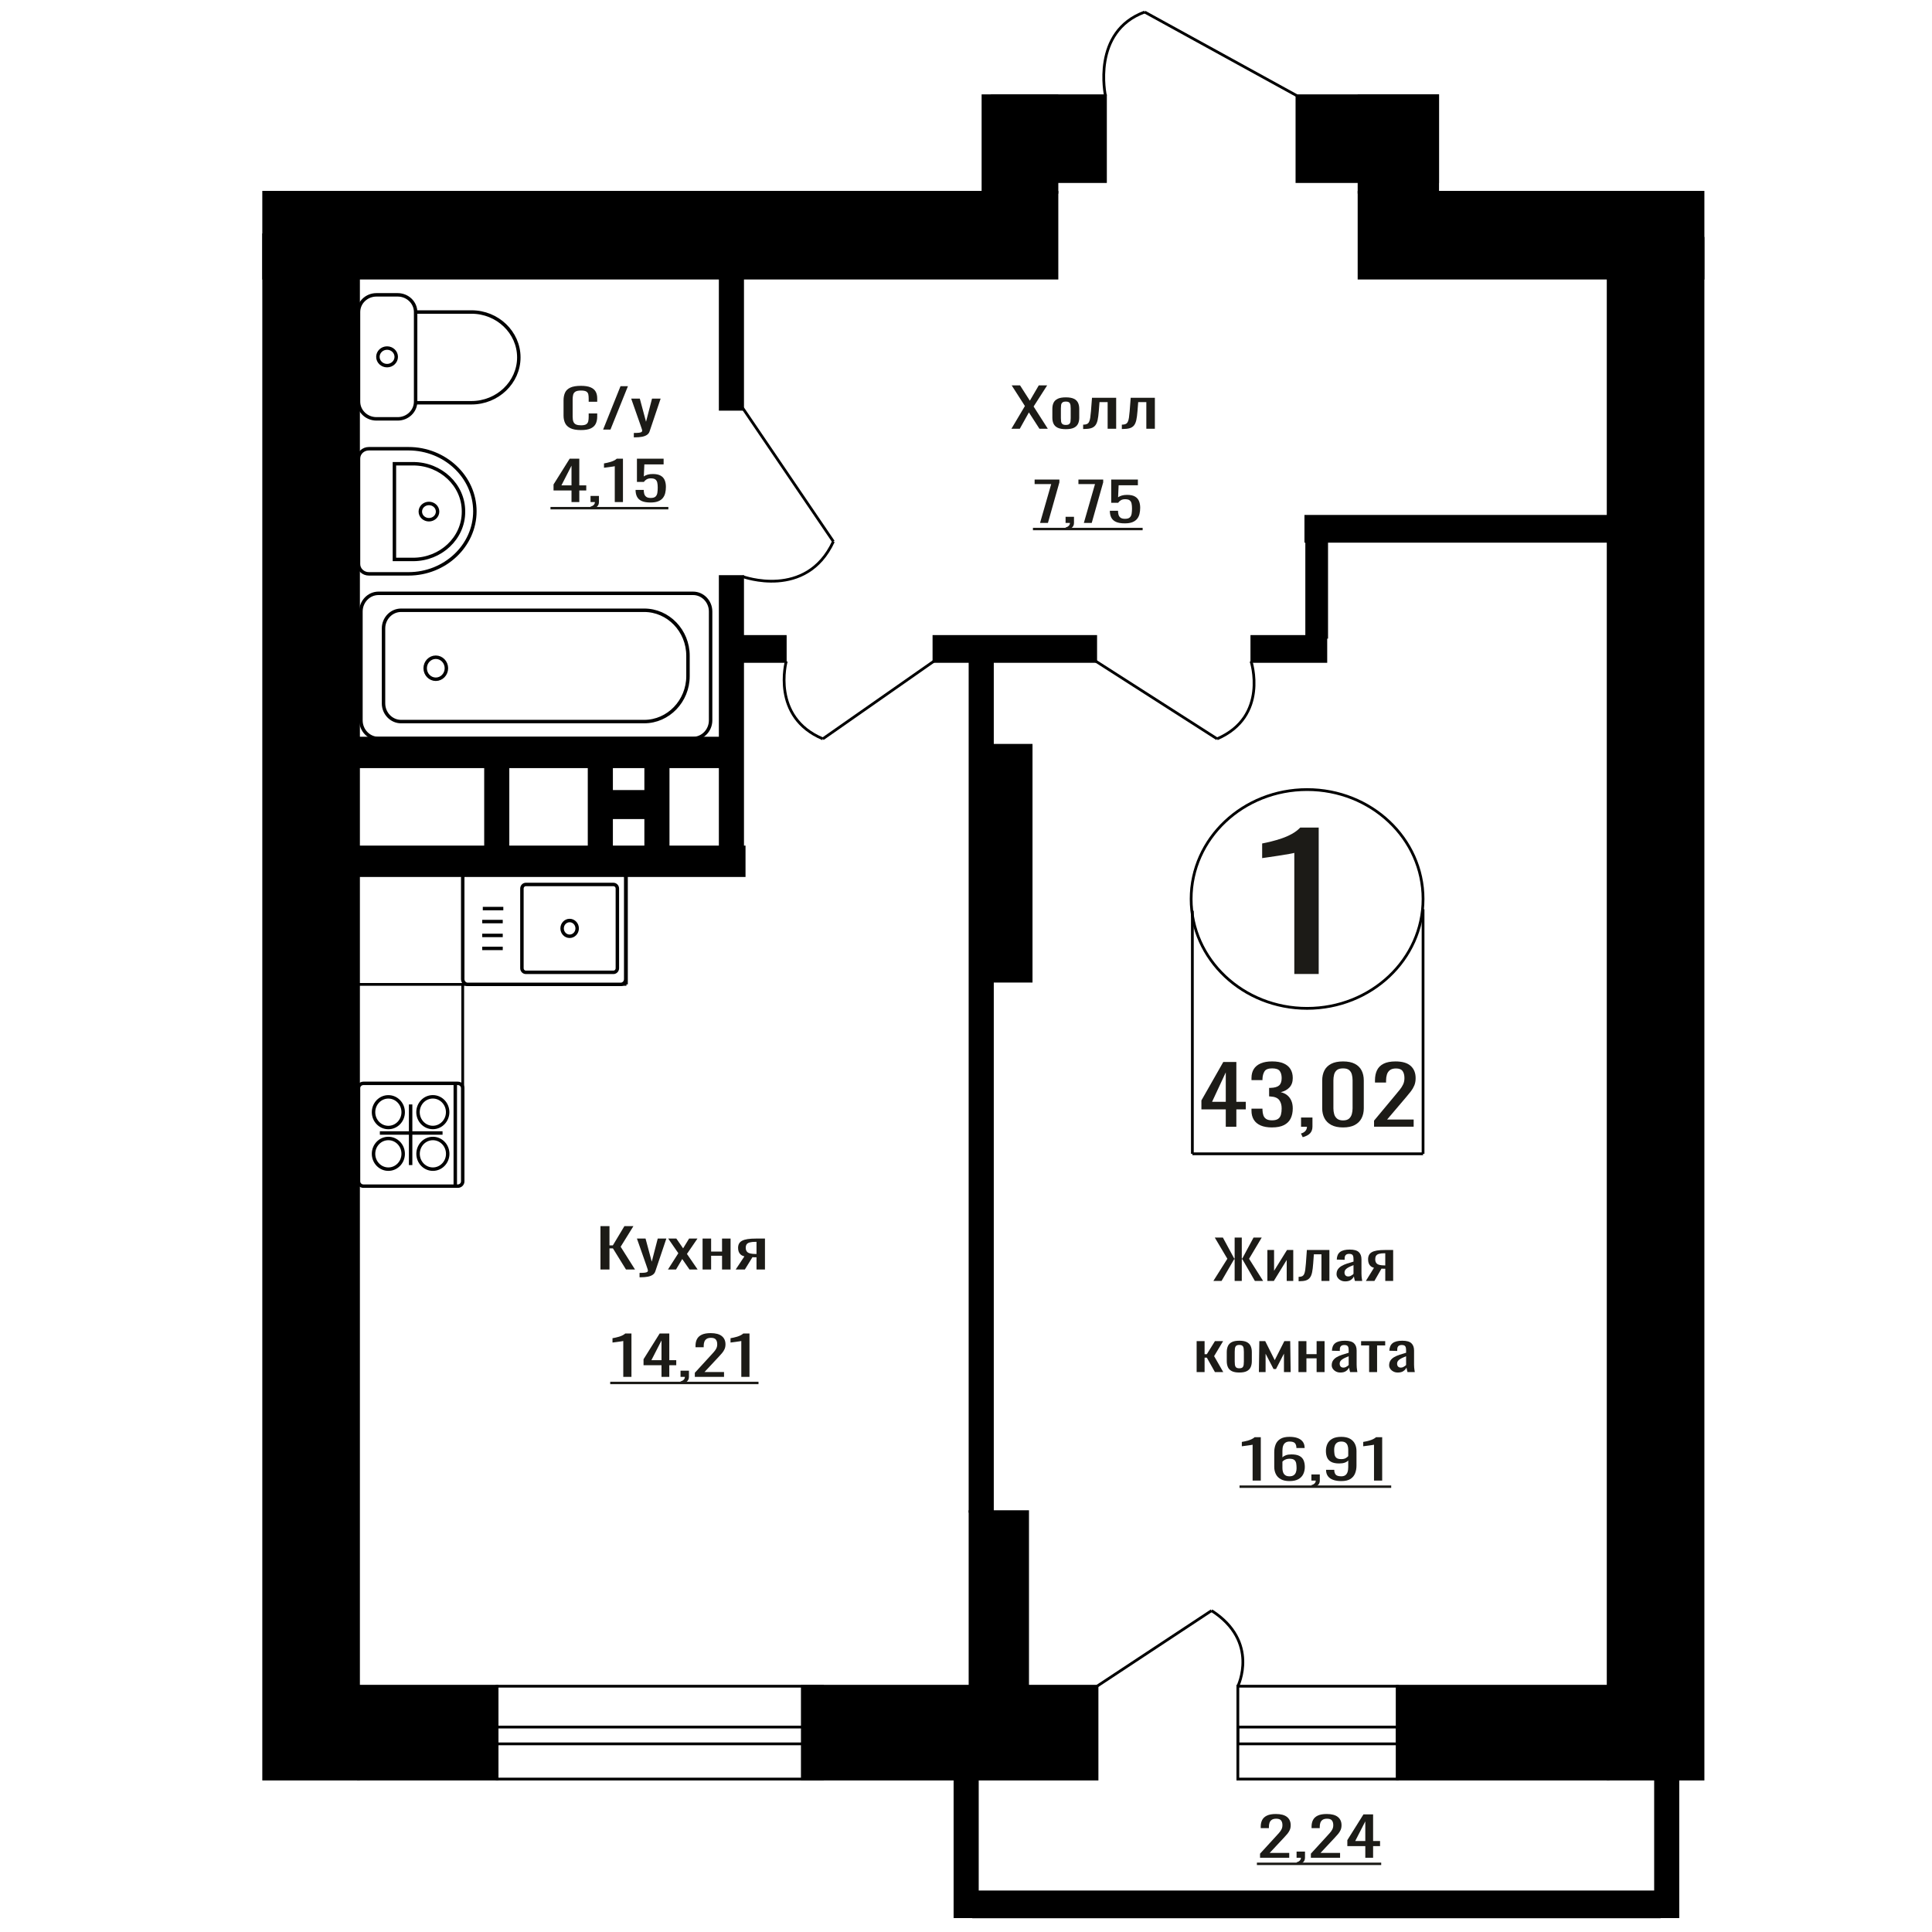 <?xml version="1.0" encoding="UTF-8"?>
<!DOCTYPE svg PUBLIC "-//W3C//DTD SVG 1.1//EN" "http://www.w3.org/Graphics/SVG/1.1/DTD/svg11.dtd">
<!-- Creator: CorelDRAW 2019 -->
<svg xmlns="http://www.w3.org/2000/svg" xml:space="preserve" width="140mm" height="140mm" version="1.1" style="shape-rendering:geometricPrecision; text-rendering:geometricPrecision; image-rendering:optimizeQuality; fill-rule:evenodd; clip-rule:evenodd"
viewBox="0 0 14000 14000"
 xmlns:xlink="http://www.w3.org/1999/xlink">
 <defs>
  <style type="text/css">
   <![CDATA[
    .str1 {stroke:black;stroke-width:25;stroke-miterlimit:22.926}
    .str0 {stroke:black;stroke-width:20;stroke-miterlimit:22.926}
    .fil1 {fill:none}
    .fil3 {fill:black}
    .fil2 {fill:#1C1B17}
    .fil0 {fill:#1C1B17;fill-rule:nonzero}
   ]]>
  </style>
 </defs>
 <g id="Слой_x0020_1">
  <path class="fil0" d="M9379.03 7057.81l0 -877.59c-1.1,0.88 -13.5,3.5 -37.17,7.86 -23.68,4.37 -50.4,8.74 -80.14,13.1 -29.74,4.37 -56.18,8.3 -79.31,11.79 -23.14,3.49 -35.25,5.24 -36.36,5.24l0 -106.1c18.74,-3.49 40.5,-8.29 65.27,-14.41 24.79,-6.11 50.12,-13.53 76.02,-22.26 25.88,-8.73 50.66,-19.65 74.35,-32.75 23.67,-13.1 43.78,-28.38 60.31,-45.84l133.82 0 0 1060.96 -176.79 0z"/>
  <polygon class="fil0" points="7329.19,3106.8 7426.89,2942.26 7330.93,2792.47 7391.63,2792.47 7462.74,2903.46 7527.48,2792.47 7588.18,2792.47 7489.91,2945.76 7592.8,3106.8 7532.1,3106.8 7455.79,2988.44 7389.89,3106.8 "/>
  <path id="1" class="fil0" d="M7723.45 3109.9c-24.67,0 -44.14,-3.36 -58.4,-10.09 -14.26,-6.72 -24.37,-16.29 -30.35,-28.71 -5.97,-12.42 -8.96,-27.04 -8.96,-43.85l0 -65.2c0,-16.81 2.99,-31.43 8.96,-43.85 5.98,-12.42 16.09,-21.99 30.35,-28.71 14.26,-6.73 33.73,-10.09 58.4,-10.09 24.65,0 44.02,3.36 58.09,10.09 14.07,6.72 24.09,16.29 30.06,28.71 5.98,12.42 8.96,27.04 8.96,43.85l0 65.2c0,16.81 -2.98,31.43 -8.96,43.85 -5.97,12.42 -15.99,21.99 -30.06,28.71 -14.07,6.73 -33.44,10.09 -58.09,10.09zm0 -30.65c11.94,0 20.31,-2.33 25.14,-6.99 4.81,-4.65 7.7,-10.8 8.67,-18.43 0.97,-7.63 1.45,-15.59 1.45,-23.87l0 -70.23c0,-8.54 -0.48,-16.56 -1.45,-24.06 -0.97,-7.51 -3.86,-13.65 -8.67,-18.44 -4.83,-4.78 -13.2,-7.18 -25.14,-7.18 -11.95,0 -20.43,2.4 -25.45,7.18 -5,4.79 -8,10.93 -8.95,18.44 -0.97,7.5 -1.45,15.52 -1.45,24.06l0 70.23c0,8.28 0.48,16.24 1.45,23.87 0.95,7.63 3.95,13.78 8.95,18.43 5.02,4.66 13.5,6.99 25.45,6.99z"/>
  <path id="2" class="fil0" d="M7848.89 3108.74l0 -31.43c11.56,0 20.71,-1.55 27.46,-4.66 6.74,-3.1 11.94,-8.34 15.61,-15.72 3.66,-7.37 6.45,-17.33 8.37,-29.88 1.94,-12.54 3.67,-28.26 5.21,-47.15l7.51 -97.4 175.16 0 0 224.3 -61.85 0 0 -192.87 -58.96 0 -5.2 65.97c-1.94,25.62 -4.73,46.83 -8.39,63.65 -3.66,16.81 -9.34,29.94 -17.06,39.38 -7.7,9.45 -18.01,16.11 -30.92,19.99 -12.92,3.88 -29.57,5.82 -50.01,5.82l-6.93 0z"/>
  <path id="3" class="fil0" d="M8129.27 3108.74l0 -31.43c11.56,0 20.7,-1.55 27.45,-4.66 6.75,-3.1 11.95,-8.34 15.61,-15.72 3.67,-7.37 6.45,-17.33 8.37,-29.88 1.94,-12.54 3.67,-28.26 5.22,-47.15l7.51 -97.4 175.15 0 0 224.3 -61.85 0 0 -192.87 -58.96 0 -5.2 65.97c-1.94,25.62 -4.72,46.83 -8.39,63.65 -3.66,16.81 -9.34,29.94 -17.05,39.38 -7.7,9.45 -18.01,16.11 -30.93,19.99 -12.91,3.88 -29.57,5.82 -50.01,5.82l-6.92 0z"/>
  <ellipse class="fil1 str0" cx="9471.72" cy="6514.3" rx="840.29" ry="792.7"/>
  <line class="fil1 str0" x1="8640.33" y1="6599.69" x2="8640.33" y2= "8360.9" />
  <line class="fil1 str0" x1="10312.02" y1="6588.78" x2="10312.02" y2= "8360.89" />
  <line class="fil1 str0" x1="8640.33" y1="8360.89" x2="10312.02" y2= "8360.89" />
  <path class="fil0" d="M8882.42 8164.62l0 -125.66 -176.58 0 0 -64.86 158.54 -278.54 94.68 0 0 288.38 68.36 0 0 55.02 -68.36 0 0 125.66 -76.64 0zm-99.18 -180.68l99.18 0 0 -213.1 -99.18 213.1z"/>
  <path id="1" class="fil0" d="M9217.52 8169.83c-33.06,0 -60.61,-4.82 -82.65,-14.48 -22.03,-9.65 -38.56,-23.55 -49.59,-41.69 -11.02,-18.14 -16.53,-39.57 -16.53,-64.28l0 -15.63 79.65 0c0,1.54 0,3.18 0,4.92 0,1.74 0,3.57 0,5.5 0.5,13.9 2.62,26.44 6.39,37.64 3.75,11.2 10.52,20.08 20.28,26.64 9.77,6.56 23.92,9.84 42.45,9.84 19.54,0 34.32,-3.57 44.33,-10.71 10.02,-7.14 16.78,-17.28 20.3,-30.4 3.5,-13.13 5.25,-28.18 5.25,-45.17 0,-24.71 -5.89,-44.88 -17.66,-60.52 -11.76,-15.63 -32.43,-24.22 -61.98,-25.77 -1.5,-0.38 -3.38,-0.58 -5.64,-0.58 -2.26,0 -4.13,0 -5.63,0l0 -61.96c1.5,0 3.25,0 5.25,0 2.01,0 3.76,0 5.27,0 28.54,-0.77 49.08,-6.56 61.6,-17.37 12.53,-10.81 18.79,-28.76 18.79,-53.86 0,-21.23 -4.63,-38.22 -13.89,-50.96 -9.28,-12.74 -27.68,-19.11 -55.24,-19.11 -27.54,0 -45.83,7.05 -54.84,21.14 -9.02,14.09 -14.03,32.14 -15.03,54.15 0,1.54 0,3.18 0,4.92 0,1.74 0,3.38 0,4.92l-79.65 0 0 -15.63c0,-25.1 5.51,-46.53 16.53,-64.28 11.03,-17.76 27.67,-31.47 49.97,-41.12 22.29,-9.65 49.96,-14.48 83.02,-14.48 33.57,0 61.36,4.83 83.4,14.48 22.05,9.65 38.58,23.45 49.59,41.41 11.02,17.95 16.53,39.47 16.53,64.56 0,28.19 -7.88,50.77 -23.66,67.76 -15.78,16.98 -36.94,28.57 -63.49,34.74 18.53,4.25 34.19,11.58 46.96,22.01 12.77,10.42 22.67,23.64 29.67,39.67 7.02,16.02 10.52,34.65 10.52,55.88 0,27.79 -5,52.02 -15.02,72.67 -10.02,20.66 -26.05,36.68 -48.09,48.07 -22.04,11.39 -51.09,17.08 -87.16,17.08z"/>
  <path id="2" class="fil0" d="M9439.94 8240.48l-12.79 -26.64c13.54,-3.47 24.18,-9.55 31.94,-18.24 7.77,-8.69 11.65,-19.01 11.65,-30.98l-42.83 0 0 -66.6 82.65 0 0 65.44c0,20.46 -5.76,36.77 -17.29,48.93 -11.52,12.17 -29.29,21.53 -53.33,28.09z"/>
  <path id="3" class="fil0" d="M9732.21 8169.83c-34.55,0 -62.98,-5.98 -85.27,-17.95 -22.29,-11.97 -38.82,-28.38 -49.59,-49.22 -10.77,-20.85 -16.16,-44.59 -16.16,-71.23l0 -202.1c0,-27.41 5.26,-51.45 15.78,-72.1 10.52,-20.65 26.92,-36.77 49.21,-48.35 22.29,-11.59 50.97,-17.38 86.03,-17.38 35.07,0 63.61,5.79 85.66,17.38 22.04,11.58 38.31,27.7 48.84,48.35 10.52,20.65 15.77,44.69 15.77,72.1l0 202.1c0,27.02 -5.38,50.96 -16.15,71.81 -10.77,20.84 -27.17,37.15 -49.21,48.93 -22.05,11.77 -50.35,17.66 -84.91,17.66zm0 -50.96c19.03,0 33.43,-4.24 43.2,-12.74 9.77,-8.49 16.53,-19.4 20.3,-32.72 3.75,-13.32 5.63,-27.12 5.63,-41.4l0 -203.26c0,-15.06 -1.75,-29.25 -5.26,-42.57 -3.51,-13.31 -10.14,-24.03 -19.91,-32.13 -9.77,-8.11 -24.42,-12.17 -43.96,-12.17 -19.53,0 -34.31,4.06 -44.32,12.17 -10.02,8.1 -16.79,18.82 -20.3,32.13 -3.5,13.32 -5.25,27.51 -5.25,42.57l0 203.26c0,14.28 1.88,28.08 5.63,41.4 3.76,13.32 10.77,24.23 21.04,32.72 10.27,8.5 24.67,12.74 43.2,12.74z"/>
  <path id="4" class="fil0" d="M9956.87 8164.62l0 -44.01 154.79 -185.89c11.51,-13.9 22.16,-26.83 31.93,-38.8 9.76,-11.97 17.78,-24.61 24.04,-37.93 6.26,-13.32 9.4,-28.66 9.4,-46.04 0,-21.62 -4.52,-38.6 -13.54,-50.96 -9.01,-12.35 -24.79,-18.53 -47.33,-18.53 -19.03,0 -33.81,4.06 -44.33,12.16 -10.51,8.11 -17.78,18.73 -21.79,31.85 -4.01,13.13 -6.01,27.22 -6.01,42.28l0 15.63 -80.4 0 0 -16.21c0,-28.18 4.89,-52.41 14.66,-72.68 9.76,-20.27 25.55,-36 47.33,-47.19 21.79,-11.2 50.72,-16.8 86.78,-16.8 49.09,0 85.66,10.72 109.7,32.14 24.04,21.43 36.07,51.06 36.07,88.89 0,20.08 -3.14,37.64 -9.39,52.7 -6.27,15.06 -14.41,29.15 -24.42,42.27 -10.02,13.13 -21.05,26.64 -33.06,40.54l-139.75 164.46 192.35 0 0 52.12 -287.03 0z"/>
  <path class="fil0" d="M4516.49 9977.31l0 -260c-0.37,0.26 -4.52,1.03 -12.46,2.33 -7.95,1.29 -16.9,2.59 -26.87,3.88 -9.97,1.29 -18.84,2.46 -26.59,3.49 -7.75,1.04 -11.82,1.55 -12.19,1.55l0 -31.43c6.28,-1.03 13.58,-2.46 21.88,-4.27 8.31,-1.81 16.8,-4.01 25.48,-6.59 8.68,-2.59 16.99,-5.83 24.93,-9.71 7.95,-3.88 14.69,-8.4 20.22,-13.58l44.87 0 0 314.33 -59.27 0z"/>
  <path id="1" class="fil0" d="M4793.46 9977.31l0 -84.21 -130.18 0 0 -43.46 116.88 -186.66 69.8 0 0 193.26 50.4 0 0 36.86 -50.4 0 0 84.21 -56.5 0zm-73.13 -121.07l73.13 0 0 -142.81 -73.13 142.81z"/>
  <path id="2" class="fil0" d="M4940.25 10028.15l-9.43 -17.85c9.98,-2.33 17.82,-6.41 23.54,-12.23 5.73,-5.82 8.6,-12.74 8.6,-20.76l-31.58 0 0 -44.63 60.94 0 0 43.85c0,13.72 -4.25,24.65 -12.75,32.79 -8.49,8.15 -21.59,14.43 -39.32,18.83z"/>
  <path id="3" class="fil0" d="M5034.97 9977.31l0 -29.49 114.11 -124.57c8.5,-9.31 16.35,-17.98 23.54,-26 7.21,-8.02 13.12,-16.49 17.73,-25.42 4.63,-8.92 6.92,-19.21 6.92,-30.85 0,-14.49 -3.32,-25.87 -9.96,-34.15 -6.65,-8.28 -18.29,-12.42 -34.9,-12.42 -14.03,0 -24.92,2.72 -32.69,8.15 -7.75,5.44 -13.1,12.55 -16.06,21.35 -2.95,8.79 -4.42,18.24 -4.42,28.33l0 10.47 -59.29 0 0 -10.86c0,-18.89 3.62,-35.12 10.81,-48.7 7.19,-13.59 18.83,-24.13 34.9,-31.63 16.06,-7.5 37.39,-11.25 63.98,-11.25 36.19,0 63.15,7.17 80.88,21.53 17.71,14.36 26.58,34.22 26.58,59.57 0,13.45 -2.3,25.22 -6.92,35.31 -4.61,10.09 -10.62,19.54 -18,28.33 -7.38,8.8 -15.52,17.85 -24.37,27.17l-103.04 110.2 141.81 0 0 34.93 -211.61 0z"/>
  <path id="4" class="fil0" d="M5371.77 9977.31l0 -260c-0.37,0.26 -4.53,1.03 -12.47,2.33 -7.95,1.29 -16.9,2.59 -26.86,3.88 -9.98,1.29 -18.84,2.46 -26.59,3.49 -7.75,1.04 -11.82,1.55 -12.19,1.55l0 -31.43c6.28,-1.03 13.57,-2.46 21.88,-4.27 8.31,-1.81 16.8,-4.01 25.48,-6.59 8.68,-2.59 16.99,-5.83 24.92,-9.71 7.95,-3.88 14.69,-8.4 20.23,-13.58l44.86 0 0 314.33 -59.26 0z"/>
  <polygon id="5" class="fil2" points="4421.76,10012.59 5496.4,10012.59 5496.4,10030.23 4421.76,10030.23 "/>
  <polygon id="6" class="fil2" points="5496.4,10012.59 5496.4,10012.59 5496.4,10030.23 5496.4,10030.23 "/>
  <polygon class="fil0" points="8792.53,9282.21 8893.87,9121.55 8802.78,8967.88 8861.52,8967.88 8943.45,9119.61 8946.69,9119.61 8946.69,8967.88 8998.43,8967.88 8998.43,9119.61 9002.21,9119.61 9083.59,8967.88 9142.88,8967.88 9051.25,9121.55 9153.12,9282.21 9093.3,9282.21 9002.75,9125.05 8998.43,9125.05 8998.43,9282.21 8946.69,9282.21 8946.69,9125.05 8942.91,9125.05 8851.82,9282.21 "/>
  <polygon id="1" class="fil0" points="9183.86,9282.21 9183.86,9057.91 9232.36,9057.91 9232.36,9208.87 9326.14,9057.91 9371.43,9057.91 9371.43,9282.21 9323.99,9282.21 9323.99,9130.09 9230.75,9282.21 "/>
  <path id="2" class="fil0" d="M9410.23 9284.15l0 -31.43c10.78,0 19.31,-1.55 25.6,-4.66 6.29,-3.1 11.14,-8.34 14.56,-15.72 3.42,-7.37 6.01,-17.33 7.8,-29.88 1.81,-12.54 3.42,-28.26 4.87,-47.15l7 -97.4 163.31 0 0 224.3 -57.67 0 0 -192.87 -54.97 0 -4.85 65.97c-1.81,25.62 -4.4,46.83 -7.82,63.65 -3.42,16.81 -8.71,29.94 -15.9,39.38 -7.19,9.45 -16.8,16.11 -28.84,19.99 -12.04,3.88 -27.57,5.82 -46.63,5.82l-6.46 0z"/>
  <path id="3" class="fil0" d="M9747.64 9285.31c-12.2,0 -22.98,-2.52 -32.33,-7.56 -9.35,-5.05 -16.71,-11.52 -22.1,-19.41 -5.39,-7.89 -8.08,-16.23 -8.08,-25.03 0,-13.97 3.23,-25.74 9.69,-35.31 6.47,-9.57 15.36,-17.66 26.68,-24.25 11.32,-6.6 24.44,-12.36 39.35,-17.27 14.92,-4.92 30.64,-9.7 47.17,-14.36l0 -15.91c0,-9.05 -0.72,-16.56 -2.16,-22.51 -1.43,-5.95 -4.41,-10.41 -8.89,-13.39 -4.49,-2.97 -11.23,-4.46 -20.21,-4.46 -7.91,0 -14.28,1.3 -19.14,3.88 -4.85,2.59 -8.35,6.28 -10.5,11.06 -2.17,4.79 -3.24,10.41 -3.24,16.88l0 11.26 -57.14 -1.56c0.72,-24.83 8.62,-43.14 23.72,-54.91 15.09,-11.77 38.45,-17.65 70.08,-17.65 30.89,0 52.82,6.08 65.75,18.24 12.93,12.15 19.4,29.75 19.4,52.77l0 102.45c0,6.98 0.27,13.71 0.81,20.18 0.54,6.47 1.26,12.48 2.15,18.04 0.9,5.57 1.71,10.8 2.43,15.72l-52.82 0c-1.08,-4.14 -2.43,-9.38 -4.04,-15.72 -1.63,-6.33 -2.79,-12.09 -3.5,-17.27 -3.6,8.8 -10.52,17.01 -20.75,24.65 -10.25,7.63 -24.35,11.44 -42.33,11.44zm22.64 -35.7c5.76,0 11.14,-1.16 16.17,-3.49 5.04,-2.33 9.53,-4.98 13.49,-7.95 3.94,-2.98 6.64,-5.37 8.08,-7.18l0 -63.65c-8.98,3.63 -17.43,7.25 -25.33,10.87 -7.91,3.62 -14.82,7.44 -20.75,11.45 -5.93,4.01 -10.6,8.54 -14.02,13.58 -3.41,5.04 -5.12,10.8 -5.12,17.27 0,9.05 2.33,16.17 7.01,21.34 4.67,5.18 11.49,7.76 20.47,7.76z"/>
  <path id="4" class="fil0" d="M9897.49 9282.21l58.75 -95.07c-10.06,-2.85 -18.24,-7.12 -24.53,-12.81 -6.28,-5.69 -10.86,-12.68 -13.74,-20.96 -2.87,-8.27 -4.31,-17.59 -4.31,-27.94 0,-11.9 2.15,-22.12 6.47,-30.65 4.3,-8.54 11.14,-15.53 20.49,-20.96 9.33,-5.43 21.73,-9.44 37.18,-12.03 15.46,-2.59 34.5,-3.88 57.14,-3.88l60.37 0 0 224.3 -57.15 0 0 -88.48c-5.75,0 -10.59,-0.06 -14.54,-0.19 -3.96,-0.13 -8.26,-0.33 -12.94,-0.58l-51.2 89.25 -61.99 0zm134.21 -112.54c0.71,0 1.89,0 3.5,0 1.62,0 2.62,0 2.96,0l0 -88.09c-0.34,0 -1.34,0 -2.96,0 -1.61,0 -2.61,0 -2.95,0 -16.89,0 -30.28,1.49 -40.16,4.47 -9.89,2.97 -16.81,7.63 -20.76,13.97 -3.95,6.33 -5.92,14.81 -5.92,25.41 0,14.75 4.57,25.75 13.74,32.99 9.16,7.24 26.68,10.99 52.55,11.25z"/>
  <polygon id="5" class="fil0" points="8671.27,9942.69 8671.27,9718.39 8728.94,9718.39 8728.94,9813.08 8745.11,9813.08 8803.86,9718.39 8863.14,9718.39 8797.93,9827.05 8864.23,9942.69 8803.86,9942.69 8745.11,9837.91 8728.94,9837.91 8728.94,9942.69 "/>
  <path id="6" class="fil0" d="M8980.65 9945.79c-23,0 -41.16,-3.36 -54.45,-10.09 -13.29,-6.72 -22.72,-16.29 -28.29,-28.71 -5.57,-12.42 -8.36,-27.04 -8.36,-43.85l0 -65.2c0,-16.81 2.79,-31.43 8.36,-43.85 5.57,-12.42 15,-21.99 28.29,-28.71 13.29,-6.73 31.45,-10.09 54.45,-10.09 22.99,0 41.04,3.36 54.17,10.09 13.11,6.72 22.46,16.29 28.03,28.71 5.57,12.42 8.35,27.04 8.35,43.85l0 65.2c0,16.81 -2.78,31.43 -8.35,43.85 -5.57,12.42 -14.92,21.99 -28.03,28.71 -13.13,6.73 -31.18,10.09 -54.17,10.09zm0 -30.65c11.14,0 18.95,-2.33 23.45,-6.99 4.48,-4.65 7.18,-10.8 8.08,-18.43 0.9,-7.63 1.35,-15.59 1.35,-23.87l0 -70.23c0,-8.54 -0.45,-16.56 -1.35,-24.06 -0.9,-7.51 -3.6,-13.65 -8.08,-18.44 -4.5,-4.78 -12.31,-7.18 -23.45,-7.18 -11.14,0 -19.04,2.4 -23.72,7.18 -4.67,4.79 -7.46,10.93 -8.35,18.44 -0.9,7.5 -1.35,15.52 -1.35,24.06l0 70.23c0,8.28 0.45,16.24 1.35,23.87 0.89,7.63 3.68,13.78 8.35,18.43 4.68,4.66 12.58,6.99 23.72,6.99z"/>
  <polygon id="7" class="fil0" points="9122.41,9942.69 9125.65,9718.39 9168.23,9718.39 9237.22,9856.15 9306.75,9718.39 9349.33,9718.39 9352.56,9942.69 9304.06,9942.69 9304.06,9808.81 9246.38,9920.57 9228.6,9920.57 9170.93,9809.59 9170.93,9942.69 "/>
  <polygon id="8" class="fil0" points="9409.16,9942.69 9409.16,9718.39 9466.83,9718.39 9466.83,9812.69 9540.67,9812.69 9540.67,9718.39 9598.34,9718.39 9598.34,9942.69 9540.67,9942.69 9540.67,9842.96 9466.83,9842.96 9466.83,9942.69 "/>
  <path id="9" class="fil0" d="M9712.61 9945.79c-12.2,0 -22.98,-2.52 -32.33,-7.56 -9.35,-5.05 -16.71,-11.52 -22.1,-19.41 -5.39,-7.89 -8.08,-16.23 -8.08,-25.03 0,-13.97 3.23,-25.74 9.69,-35.31 6.47,-9.57 15.36,-17.66 26.68,-24.25 11.32,-6.6 24.44,-12.36 39.35,-17.27 14.92,-4.92 30.64,-9.7 47.17,-14.36l0 -15.91c0,-9.05 -0.72,-16.56 -2.16,-22.51 -1.43,-5.95 -4.41,-10.41 -8.89,-13.39 -4.49,-2.97 -11.23,-4.46 -20.21,-4.46 -7.91,0 -14.28,1.3 -19.14,3.88 -4.85,2.59 -8.35,6.28 -10.5,11.06 -2.17,4.79 -3.24,10.41 -3.24,16.88l0 11.26 -57.14 -1.56c0.72,-24.83 8.62,-43.14 23.72,-54.91 15.09,-11.77 38.45,-17.65 70.08,-17.65 30.89,0 52.82,6.08 65.75,18.24 12.93,12.15 19.4,29.75 19.4,52.77l0 102.45c0,6.98 0.27,13.71 0.81,20.18 0.54,6.47 1.26,12.48 2.15,18.04 0.9,5.57 1.71,10.8 2.43,15.72l-52.82 0c-1.08,-4.14 -2.43,-9.38 -4.04,-15.72 -1.63,-6.33 -2.79,-12.09 -3.5,-17.27 -3.6,8.8 -10.52,17.01 -20.75,24.65 -10.25,7.63 -24.35,11.44 -42.33,11.44zm22.64 -35.7c5.75,0 11.14,-1.16 16.17,-3.49 5.04,-2.33 9.53,-4.98 13.49,-7.95 3.94,-2.98 6.64,-5.37 8.08,-7.18l0 -63.65c-8.98,3.63 -17.43,7.25 -25.33,10.87 -7.91,3.62 -14.82,7.44 -20.75,11.45 -5.93,4.01 -10.6,8.54 -14.02,13.58 -3.41,5.04 -5.12,10.8 -5.12,17.27 0,9.05 2.33,16.17 7.01,21.34 4.67,5.18 11.49,7.76 20.47,7.76z"/>
  <polygon id="10" class="fil0" points="9921.21,9942.69 9921.21,9749.44 9863,9749.44 9863,9718.39 10037.64,9718.39 10037.64,9749.44 9978.88,9749.44 9978.88,9942.69 "/>
  <path id="11" class="fil0" d="M10128.72 9945.79c-12.2,0 -22.98,-2.52 -32.33,-7.56 -9.35,-5.05 -16.71,-11.52 -22.1,-19.41 -5.39,-7.89 -8.08,-16.23 -8.08,-25.03 0,-13.97 3.23,-25.74 9.69,-35.31 6.47,-9.57 15.36,-17.66 26.68,-24.25 11.32,-6.6 24.44,-12.36 39.35,-17.27 14.92,-4.92 30.64,-9.7 47.17,-14.36l0 -15.91c0,-9.05 -0.72,-16.56 -2.16,-22.51 -1.43,-5.95 -4.41,-10.41 -8.89,-13.39 -4.49,-2.97 -11.23,-4.46 -20.21,-4.46 -7.91,0 -14.28,1.3 -19.14,3.88 -4.85,2.59 -8.35,6.28 -10.5,11.06 -2.17,4.79 -3.24,10.41 -3.24,16.88l0 11.26 -57.14 -1.56c0.72,-24.83 8.62,-43.14 23.72,-54.91 15.09,-11.77 38.45,-17.65 70.08,-17.65 30.89,0 52.82,6.08 65.75,18.24 12.93,12.15 19.4,29.75 19.4,52.77l0 102.45c0,6.98 0.27,13.71 0.81,20.18 0.54,6.47 1.26,12.48 2.15,18.04 0.91,5.57 1.71,10.8 2.43,15.72l-52.82 0c-1.08,-4.14 -2.43,-9.38 -4.04,-15.72 -1.63,-6.33 -2.79,-12.09 -3.5,-17.27 -3.6,8.8 -10.52,17.01 -20.75,24.65 -10.25,7.63 -24.35,11.44 -42.33,11.44zm22.64 -35.7c5.76,0 11.14,-1.16 16.17,-3.49 5.04,-2.33 9.53,-4.98 13.49,-7.95 3.94,-2.98 6.64,-5.37 8.08,-7.18l0 -63.65c-8.98,3.63 -17.43,7.25 -25.33,10.87 -7.9,3.62 -14.82,7.44 -20.75,11.45 -5.93,4.01 -10.6,8.54 -14.02,13.58 -3.41,5.04 -5.12,10.8 -5.12,17.27 0,9.05 2.33,16.17 7.01,21.34 4.67,5.18 11.49,7.76 20.47,7.76z"/>
  <path class="fil1 str1" d="M2706.8 8059.34c0,61.37 48.09,111.13 107.4,111.13 59.32,0 107.4,-49.76 107.4,-111.13 0,-61.38 -48.08,-111.13 -107.4,-111.13 -59.31,0 -107.4,49.75 -107.4,111.13zm322.23 -0.28c0,61.38 48.08,111.13 107.4,111.13 59.32,0 107.4,-49.75 107.4,-111.13 0,-61.37 -48.08,-111.13 -107.4,-111.13 -59.32,0 -107.4,49.76 -107.4,111.13zm-322.23 301.93c0,61.37 48.09,111.12 107.4,111.12 59.32,0 107.4,-49.75 107.4,-111.12 0,-61.38 -48.08,-111.14 -107.4,-111.14 -59.31,0 -107.4,49.76 -107.4,111.14zm322.67 0c0,61.37 48.08,111.12 107.4,111.12 59.32,0 107.4,-49.75 107.4,-111.12 0,-61.38 -48.08,-111.14 -107.4,-111.14 -59.32,0 -107.4,49.76 -107.4,111.14zm-396.28 234.27l684.69 0c19.38,0 35.24,-15.64 35.24,-34.76l0 -675.31c0,-19.12 -15.86,-34.76 -35.24,-34.76l-684.69 0c-19.38,0 -35.24,15.64 -35.24,34.76l0 675.31c0,19.12 15.86,34.76 35.24,34.76zm119.43 -385.24l454.22 0m-231.3 232.52l0 -439.38m323.64 592.1l0 -744.83"/>
  <path class="fil1 str1" d="M4497.98 6321.81l-1108.69 0c-19.89,0 -36.16,17.04 -36.16,37.87l0 735.68c0,20.83 16.27,37.87 36.16,37.87l1108.69 0c19.9,0 36.17,-17.04 36.17,-37.87l0 -735.68c0,-20.83 -16.27,-37.87 -36.17,-37.87zm-52.72 87.39l-634.86 0c-15.62,0 -28.38,13.36 -28.38,29.7l0 577.23c0,16.35 12.76,29.72 28.38,29.72l634.86 0c15.61,0 28.38,-13.37 28.38,-29.72l0 -577.23c0,-16.34 -12.77,-29.7 -28.38,-29.7zm-317.43 261.22c-30.13,0 -54.55,25.56 -54.55,57.1 0,31.54 24.42,57.1 54.55,57.1 30.12,0 54.54,-25.56 54.54,-57.1 0,-31.54 -24.42,-57.1 -54.54,-57.1zm-480.64 -86.45l-148.67 0m144.54 93.95l-148.67 0m148.67 100.67l-148.67 0m148.67 93.95l-148.67 0"/>
  <path class="fil1 str1" d="M2597.95 2260.98l0 649.71c0,68.46 58.39,124.46 129.76,124.46l154.27 0c71.37,0 129.76,-56 129.76,-124.46l0 -649.71c0,-68.46 -58.39,-124.46 -129.76,-124.46l-154.27 0c-71.37,0 -129.76,56 -129.76,124.46zm413.79 0l0 657.48 405.11 0c188.5,0 342.72,-147.93 342.72,-328.73l0 -0.01c0,-180.81 -154.22,-328.74 -342.72,-328.74l-405.11 0zm-273.31 324.85c0,35.19 29.74,63.71 66.42,63.71 36.68,0 66.42,-28.52 66.42,-63.71 0,-35.18 -29.74,-63.7 -66.42,-63.7 -36.68,0 -66.42,28.52 -66.42,63.7z"/>
  <path class="fil1 str1" d="M2779.16 5097.07l0 -543.13c0,-72.46 57.11,-131.74 126.92,-131.74l1761.98 0c174.54,0 317.33,148.21 317.33,329.37l0 147.88c0,181.16 -142.79,329.37 -317.33,329.37l-1761.98 0c-69.81,0 -126.92,-59.28 -126.92,-131.75zm-163.62 122.69l0 -788.48c0,-72.47 57.13,-131.76 126.93,-131.76l2279.95 0c69.82,0 126.93,59.29 126.93,131.76l0 788.48c0,72.45 -57.11,131.74 -126.93,131.74l-2279.95 0c-69.8,0 -126.93,-59.29 -126.93,-131.74zm465.48 -377.45c0,-44.08 34.43,-79.82 76.91,-79.82 42.47,0 76.9,35.74 76.9,79.82 0,44.08 -34.43,79.82 -76.9,79.82 -42.48,0 -76.91,-35.74 -76.91,-79.82z"/>
  <path class="fil1 str1" d="M2597.95 3322.1l0 765.77c0,38.77 33.63,70.48 74.74,70.48l287.64 0c264.44,0 480.78,-204 480.78,-453.36l0 -0.01c0,-249.35 -216.34,-453.36 -480.78,-453.36l-287.64 0c-41.11,0 -74.74,31.71 -74.74,70.48zm260.12 38.34l0 693.5 135.49 0c200.76,0 365.03,-154.9 365.03,-344.21l0 -5.07c0,-189.32 -164.27,-344.22 -365.03,-344.22l-135.49 0zm187.71 346.75c0,32.58 28.01,58.99 62.56,58.99 34.54,0 62.55,-26.41 62.55,-58.99 0,-32.58 -28.01,-58.99 -62.55,-58.99 -34.55,0 -62.56,26.41 -62.56,58.99z"/>
  <path class="fil0" d="M9076.89 10728.92l0 -260c-0.37,0.26 -4.52,1.03 -12.46,2.33 -7.95,1.29 -16.9,2.59 -26.87,3.88 -9.97,1.29 -18.84,2.46 -26.59,3.49 -7.75,1.04 -11.82,1.55 -12.19,1.55l0 -31.43c6.28,-1.03 13.58,-2.46 21.88,-4.27 8.31,-1.81 16.8,-4.01 25.48,-6.59 8.68,-2.59 16.99,-5.83 24.93,-9.71 7.95,-3.88 14.68,-8.4 20.22,-13.58l44.87 0 0 314.33 -59.27 0z"/>
  <path id="1" class="fil0" d="M9343.88 10732.41c-25.85,0 -46.89,-4.59 -63.15,-13.77 -16.24,-9.19 -28.15,-21.61 -35.73,-37.26 -7.56,-15.65 -11.35,-33.05 -11.35,-52.19l0 -105.94c0,-20.44 3.33,-39.07 9.97,-55.88 6.65,-16.82 18,-30.27 34.07,-40.36 16.06,-10.09 38.13,-15.13 66.19,-15.13 23.27,0 42.94,2.97 59,8.92 16.06,5.95 28.43,14.62 37.11,26 8.68,11.38 13.21,25.22 13.58,41.52 0,0.52 0.08,1.23 0.27,2.14 0.18,0.9 0.28,1.74 0.28,2.52l-59.83 0c0,-15.26 -3.5,-26.91 -10.52,-34.93 -7.01,-8.02 -20.32,-12.03 -39.89,-12.03 -10.7,0 -19.94,2.4 -27.69,7.18 -7.75,4.79 -13.58,12.1 -17.46,21.93 -3.87,9.83 -5.81,22.51 -5.81,38.03l0 47.73c5.91,-6.47 14.31,-11.71 25.21,-15.72 10.89,-4.01 24.28,-6.01 40.16,-6.01 24.73,0 44.13,3.75 58.16,11.25 14.04,7.5 24,18.05 29.91,31.63 5.91,13.58 8.86,29.56 8.86,47.92 0,18.89 -3.69,36.09 -11.07,51.62 -7.38,15.52 -19.2,27.87 -35.46,37.06 -16.25,9.18 -37.84,13.77 -64.81,13.77zm0 -34.53c13.29,0 23.64,-2.66 31.02,-7.96 7.4,-5.3 12.65,-12.35 15.79,-21.15 3.14,-8.8 4.71,-18.37 4.71,-28.72 0,-12.41 -0.83,-23.93 -2.5,-34.53 -1.65,-10.61 -5.99,-19.08 -13,-25.42 -7.03,-6.34 -19.03,-9.51 -36.02,-9.51 -8.12,0 -15.5,1.04 -22.15,3.11 -6.65,2.07 -12.38,4.72 -17.17,7.95 -4.8,3.24 -8.68,6.66 -11.64,10.28l0 46.96c0,10.61 1.57,20.44 4.71,29.49 3.14,9.06 8.4,16.24 15.79,21.54 7.38,5.3 17.54,7.96 30.46,7.96z"/>
  <path id="2" class="fil0" d="M9511.72 10779.76l-9.42 -17.85c9.98,-2.33 17.82,-6.41 23.54,-12.23 5.72,-5.82 8.59,-12.74 8.59,-20.76l-31.57 0 0 -44.63 60.94 0 0 43.85c0,13.72 -4.26,24.65 -12.75,32.79 -8.49,8.15 -21.6,14.43 -39.33,18.83z"/>
  <path id="3" class="fil0" d="M9719.45 10732.41c-23.26,0 -43.11,-3.04 -59.54,-9.12 -16.43,-6.08 -28.91,-14.94 -37.4,-26.58 -8.5,-11.64 -12.92,-25.74 -13.29,-42.3 0,-0.51 0,-1.1 0,-1.74 0,-0.65 0,-1.23 0,-1.75l59.27 0c0,15 3.51,26.58 10.53,34.73 7.01,8.15 20.67,12.23 40.98,12.23 11.08,0 20.32,-2.4 27.71,-7.18 7.38,-4.79 12.92,-12.16 16.62,-22.12 3.68,-9.96 5.53,-22.58 5.53,-37.84l0 -47.73c-5.53,6.47 -13.76,11.71 -24.65,15.72 -10.89,4.01 -24.46,6.01 -40.71,6.01 -24.75,0 -44.14,-3.82 -58.17,-11.45 -14.03,-7.63 -23.91,-18.24 -29.63,-31.82 -5.73,-13.58 -8.6,-29.43 -8.6,-47.54 0,-19.14 3.7,-36.41 11.1,-51.8 7.38,-15.39 19.28,-27.62 35.73,-36.67 16.43,-9.06 37.94,-13.58 64.52,-13.58 25.85,0 46.9,4.59 63.15,13.77 16.26,9.19 28.16,21.54 35.73,37.06 7.58,15.52 11.36,32.86 11.36,52l0 105.55c0,20.18 -3.33,38.81 -9.98,55.88 -6.64,17.08 -17.9,30.73 -33.79,40.94 -15.87,10.22 -38.02,15.33 -66.47,15.33zm0 -159.1c12.93,0 23.45,-2.27 31.57,-6.79 8.14,-4.53 14.4,-9.51 18.84,-14.94l0 -46.57c0,-10.87 -1.48,-20.76 -4.44,-29.69 -2.95,-8.92 -8.12,-16.04 -15.5,-21.34 -7.39,-5.3 -17.54,-7.96 -30.47,-7.96 -12.92,0 -23.17,2.72 -30.74,8.15 -7.58,5.44 -12.93,12.49 -16.07,21.15 -3.14,8.67 -4.7,18.18 -4.7,28.53 0,12.41 0.83,23.93 2.49,34.53 1.67,10.61 6.09,19.08 13.29,25.42 7.21,6.34 19.11,9.51 35.73,9.51z"/>
  <path id="4" class="fil0" d="M9956.55 10728.92l0 -260c-0.37,0.26 -4.53,1.03 -12.46,2.33 -7.96,1.29 -16.91,2.59 -26.87,3.88 -9.98,1.29 -18.84,2.46 -26.59,3.49 -7.75,1.04 -11.82,1.55 -12.19,1.55l0 -31.43c6.28,-1.03 13.57,-2.46 21.88,-4.27 8.31,-1.81 16.8,-4.01 25.48,-6.59 8.68,-2.59 16.99,-5.83 24.92,-9.71 7.95,-3.88 14.69,-8.4 20.23,-13.58l44.87 0 0 314.33 -59.27 0z"/>
  <polygon id="5" class="fil2" points="8982.16,10764.2 10081.18,10764.2 10081.18,10781.84 8982.16,10781.84 "/>
  <polygon class="fil0" points="4351.21,9199.36 4351.21,8885.03 4416.54,8885.03 4416.54,9024.73 4440.82,9024.73 4524.64,8885.03 4589.97,8885.03 4497.47,9034.43 4601.53,9199.36 4536.2,9199.36 4441.4,9046.08 4416.54,9046.08 4416.54,9199.36 "/>
  <path id="1" class="fil0" d="M4634.46 9255.63l0 -31.82c15.03,0 26.98,-0.45 35.84,-1.36 8.87,-0.91 15.23,-2.59 19.09,-5.05 3.86,-2.45 5.78,-5.88 5.78,-10.28 0,-2.33 -1.36,-7.5 -4.05,-15.52 -2.7,-8.02 -5.59,-16.56 -8.67,-25.61l-67.06 -190.93 62.44 0 45.09 167.64 43.35 -167.64 62.43 0 -79.77 236.72c-3.47,10.86 -9.83,19.47 -19.08,25.8 -9.25,6.34 -21.1,10.93 -35.55,13.78 -14.45,2.85 -31.89,4.27 -52.31,4.27l-7.53 0z"/>
  <polygon id="2" class="fil0" points="4840.26,9199.36 4915.42,9081.39 4842.01,8975.06 4900.97,8975.06 4950.1,9046.08 4993.46,8975.06 5054.15,8975.06 4977.85,9086.43 5055.31,9199.36 4996.35,9199.36 4943.75,9123.3 4898.66,9199.36 "/>
  <polygon id="3" class="fil0" points="5091.17,9199.36 5091.17,8975.06 5153.02,8975.06 5153.02,9069.36 5232.21,9069.36 5232.21,8975.06 5294.07,8975.06 5294.07,9199.36 5232.21,9199.36 5232.21,9099.63 5153.02,9099.63 5153.02,9199.36 "/>
  <path id="4" class="fil0" d="M5331.07 9199.36l63.01 -95.07c-10.78,-2.85 -19.56,-7.12 -26.31,-12.81 -6.73,-5.69 -11.64,-12.68 -14.73,-20.96 -3.08,-8.27 -4.63,-17.59 -4.63,-27.94 0,-11.9 2.31,-22.12 6.94,-30.65 4.62,-8.54 11.95,-15.53 21.97,-20.96 10.01,-5.43 23.32,-9.44 39.88,-12.03 16.58,-2.59 37.01,-3.88 61.29,-3.88l64.74 0 0 224.3 -61.29 0 0 -88.48c-6.16,0 -11.36,-0.06 -15.59,-0.19 -4.25,-0.13 -8.87,-0.33 -13.89,-0.58l-54.91 89.25 -66.48 0zm143.95 -112.54c0.76,0 2.02,0 3.75,0 1.73,0 2.8,0 3.17,0l0 -88.09c-0.37,0 -1.44,0 -3.17,0 -1.73,0 -2.8,0 -3.17,0 -18.12,0 -32.48,1.49 -43.07,4.47 -10.61,2.97 -18.02,7.63 -22.27,13.97 -4.23,6.33 -6.35,14.81 -6.35,25.41 0,14.75 4.91,25.75 14.74,32.99 9.83,7.24 28.61,10.99 56.37,11.25z"/>
  <polygon class="fil0" points="7536.59,3789.4 7617.47,3507.67 7497.27,3507.67 7497.27,3475.07 7676.74,3475.07 7676.74,3495.25 7593.65,3789.4 "/>
  <path id="1" class="fil0" d="M7730.47 3840.24l-9.42 -17.85c9.98,-2.33 17.81,-6.41 23.54,-12.23 5.72,-5.82 8.59,-12.74 8.59,-20.76l-31.57 0 0 -44.63 60.93 0 0 43.85c0,13.72 -4.25,24.65 -12.74,32.79 -8.5,8.15 -21.6,14.43 -39.33,18.83z"/>
  <polygon id="2" class="fil0" points="7854,3789.4 7934.88,3507.67 7814.68,3507.67 7814.68,3475.07 7994.15,3475.07 7994.15,3495.25 7911.06,3789.4 "/>
  <path id="3" class="fil0" d="M8150.91 3792.5c-26.96,0 -48.37,-3.62 -64.26,-10.86 -15.87,-7.24 -27.24,-17.72 -34.06,-31.43 -6.84,-13.72 -10.25,-30.01 -10.25,-48.9l59.27 0c0,9.31 1.11,18.43 3.33,27.36 2.21,8.92 6.92,16.3 14.13,22.12 7.19,5.82 18.18,8.73 32.94,8.73 16.26,0 27.9,-3.3 34.9,-9.9 7.03,-6.59 11.45,-15.52 13.31,-26.77 1.84,-11.26 2.77,-24 2.77,-38.23 0,-14.23 -1.12,-26.32 -3.33,-36.28 -2.21,-9.96 -6.84,-17.59 -13.84,-22.9 -7.03,-5.3 -18.11,-7.95 -33.25,-7.95 -12.18,0 -22.53,2.65 -31.02,7.95 -8.49,5.31 -14.77,11.32 -18.83,18.05l-50.42 0 0 -168.42 193.34 0 0 41.52 -139.59 0 -3.88 86.93c7.38,-5.43 16.53,-9.7 27.42,-12.81 10.89,-3.1 23.35,-4.65 37.38,-4.65 24.38,0 43.5,4.01 57.34,12.03 13.85,8.02 23.63,19.01 29.35,32.98 5.73,13.97 8.6,30.01 8.6,48.12 0,16.04 -1.67,30.98 -4.99,44.82 -3.32,13.84 -9.15,25.87 -17.45,36.09 -8.31,10.22 -19.66,18.18 -34.06,23.87 -14.41,5.69 -32.69,8.53 -54.85,8.53z"/>
  <polygon id="4" class="fil2" points="7485.08,3824.68 8279.98,3824.68 8279.98,3842.32 7485.08,3842.32 "/>
  <line class="fil1 str0" x1="4539.32" y1="7133.23" x2="4539.32" y2= "6287.89" />
  <rect class="fil3 str0" x="7029.34" y="4762.99" width="161.98" height="6188.21"/>
  <rect class="fil3 str0" transform="matrix(1.92144E-13 1.125 3.678 1.20691E-13 7082.13 13710.6)" width="158.75" height="1336.15"/>
  <rect class="fil3 str0" x="1910.71" y="1701.74" width="687.25" height="11190.04"/>
  <rect class="fil3 str0" x="9398.2" y="693.83" width="1019.57" height="621.97"/>
  <path class="fil0" d="M4209.7 3116.42c-33.13,0 -58.86,-4.65 -77.17,-13.97 -18.31,-9.31 -31.03,-21.86 -38.15,-37.64 -7.14,-15.78 -10.7,-33.37 -10.7,-52.78l0 -110.98c0,-21.21 3.56,-39.71 10.7,-55.49 7.12,-15.78 19.84,-28.01 38.15,-36.68 18.31,-8.66 44.04,-13 77.17,-13 29.3,0 52.51,3.63 69.67,10.87 17.14,7.24 29.48,17.59 36.99,31.05 7.52,13.45 11.27,29.62 11.27,48.5l0 24.84 -61.85 0 0 -22.12c0,-11.64 -0.88,-21.93 -2.6,-30.85 -1.73,-8.93 -6.45,-15.85 -14.17,-20.76 -7.7,-4.92 -20.62,-7.38 -38.73,-7.38 -18.5,0 -31.99,2.66 -40.46,7.96 -8.48,5.3 -13.98,12.81 -16.48,22.51 -2.5,9.7 -3.75,21.02 -3.75,33.95l0 124.57c0,15.78 1.92,28.26 5.78,37.45 3.84,9.18 10.2,15.71 19.07,19.59 8.86,3.88 20.81,5.83 35.84,5.83 17.72,0 30.45,-2.66 38.15,-7.96 7.71,-5.3 12.53,-12.61 14.46,-21.93 1.92,-9.31 2.89,-20.17 2.89,-32.59l0 -23.29 61.85 0 0 23.29c0,19.14 -3.47,36.02 -10.41,50.64 -6.93,14.62 -18.87,26 -35.84,34.15 -16.95,8.15 -40.85,12.22 -71.68,12.22z"/>
  <polygon id="1" class="fil0" points="4370.4,3112.93 4496.43,2798.6 4550.19,2798.6 4423.6,3112.93 "/>
  <path id="2" class="fil0" d="M4592.96 3169.2l0 -31.82c15.03,0 26.98,-0.45 35.84,-1.36 8.87,-0.91 15.23,-2.59 19.09,-5.05 3.86,-2.45 5.78,-5.88 5.78,-10.28 0,-2.33 -1.36,-7.5 -4.06,-15.52 -2.69,-8.02 -5.58,-16.56 -8.67,-25.61l-67.05 -190.93 62.44 0 45.09 167.64 43.35 -167.64 62.43 0 -79.77 236.72c-3.47,10.86 -9.83,19.47 -19.08,25.8 -9.25,6.34 -21.1,10.93 -35.55,13.78 -14.45,2.85 -31.89,4.27 -52.32,4.27l-7.52 0z"/>
  <line class="fil1 str0" x1="9398.2" y1="693.81" x2="8294.55" y2= "87.13" />
  <path class="fil1 str0" d="M8010.56 693.81c0,0 -103.21,-464.84 283.99,-606.68"/>
  <line class="fil1 str0" x1="7949.5" y1="12218.9" x2="8779.38" y2= "11671.15" />
  <path class="fil1 str0" d="M8969.92 12218.9c0,0 159.94,-322.99 -190.54,-547.75"/>
  <path class="fil0" d="M4141.36 3638.24l0 -84.21 -130.19 0 0 -43.46 116.88 -186.66 69.8 0 0 193.26 50.41 0 0 36.86 -50.41 0 0 84.21 -56.49 0zm-73.13 -121.07l73.13 0 0 -142.81 -73.13 142.81z"/>
  <path id="1" class="fil0" d="M4288.14 3689.08l-9.42 -17.85c9.98,-2.33 17.81,-6.41 23.54,-12.23 5.72,-5.82 8.59,-12.74 8.59,-20.76l-31.57 0 0 -44.63 60.93 0 0 43.85c0,13.72 -4.25,24.65 -12.74,32.79 -8.5,8.15 -21.6,14.43 -39.33,18.83z"/>
  <path id="2" class="fil0" d="M4454.88 3638.24l0 -260c-0.37,0.26 -4.52,1.03 -12.46,2.33 -7.95,1.29 -16.9,2.59 -26.86,3.88 -9.98,1.29 -18.85,2.46 -26.6,3.49 -7.75,1.04 -11.82,1.55 -12.19,1.55l0 -31.43c6.28,-1.03 13.58,-2.46 21.88,-4.27 8.31,-1.81 16.81,-4.01 25.48,-6.59 8.68,-2.59 16.99,-5.83 24.93,-9.71 7.95,-3.88 14.69,-8.4 20.23,-13.58l44.86 0 0 314.33 -59.27 0z"/>
  <path id="3" class="fil0" d="M4714.12 3641.34c-26.96,0 -48.37,-3.62 -64.26,-10.86 -15.87,-7.24 -27.24,-17.72 -34.06,-31.43 -6.84,-13.72 -10.25,-30.01 -10.25,-48.9l59.27 0c0,9.31 1.11,18.43 3.32,27.36 2.22,8.92 6.93,16.3 14.14,22.12 7.19,5.82 18.18,8.73 32.94,8.73 16.26,0 27.89,-3.3 34.9,-9.9 7.03,-6.59 11.45,-15.52 13.31,-26.77 1.84,-11.26 2.77,-24 2.77,-38.23 0,-14.23 -1.12,-26.32 -3.33,-36.28 -2.21,-9.96 -6.84,-17.59 -13.85,-22.9 -7.02,-5.3 -18.1,-7.95 -33.24,-7.95 -12.18,0 -22.53,2.65 -31.02,7.95 -8.49,5.31 -14.77,11.32 -18.83,18.05l-50.42 0 0 -168.42 193.34 0 0 41.52 -139.59 0 -3.88 86.93c7.38,-5.43 16.53,-9.7 27.42,-12.81 10.89,-3.1 23.35,-4.65 37.38,-4.65 24.38,0 43.5,4.01 57.34,12.03 13.85,8.02 23.63,19.01 29.35,32.98 5.73,13.97 8.59,30.01 8.59,48.12 0,16.04 -1.67,30.98 -4.98,44.82 -3.32,13.84 -9.15,25.87 -17.46,36.09 -8.3,10.22 -19.65,18.18 -34.05,23.87 -14.41,5.69 -32.69,8.53 -54.85,8.53z"/>
  <polygon id="4" class="fil2" points="3989.02,3673.52 4843.19,3673.52 4843.19,3691.16 3989.02,3691.16 "/>
  <rect class="fil3 str0" transform="matrix(-1.10621E-13 1.272 -2.118 1.36459E-13 5381.14 6140.3)" width="158.75" height="1336.15"/>
  <rect class="fil3 str0" x="1910.7" y="1393.3" width="5748.25" height="621.97"/>
  <rect class="fil3 str0" x="10125.65" y="12218.9" width="1527.7" height="672.88"/>
  <rect class="fil1 str0" x="3535.95" y="12514.9" width="2704.38" height="121.78"/>
  <line class="fil1 str0" x1="5381.9" y1="2956.8" x2="6039.03" y2= "3924.17" />
  <path class="fil1 str0" d="M5381.13 4177.89c0,0 462.04,170.14 657.9,-253.72"/>
  <path class="fil0" d="M9130.72 13461.95l0 -29.49 114.11 -124.57c8.49,-9.31 16.34,-17.98 23.54,-26 7.21,-8.02 13.12,-16.49 17.73,-25.42 4.62,-8.92 6.92,-19.21 6.92,-30.85 0,-14.49 -3.33,-25.87 -9.96,-34.15 -6.66,-8.28 -18.29,-12.42 -34.9,-12.42 -14.04,0 -24.93,2.72 -32.69,8.15 -7.75,5.44 -13.11,12.55 -16.06,21.35 -2.96,8.79 -4.43,18.24 -4.43,28.33l0 10.47 -59.28 0 0 -10.86c0,-18.89 3.61,-35.12 10.81,-48.7 7.19,-13.59 18.82,-24.13 34.9,-31.63 16.06,-7.5 37.38,-11.25 63.98,-11.25 36.18,0 63.15,7.17 80.88,21.53 17.71,14.36 26.58,34.22 26.58,59.57 0,13.45 -2.3,25.22 -6.93,35.31 -4.61,10.09 -10.62,19.54 -18,28.33 -7.38,8.8 -15.51,17.85 -24.37,27.17l-103.03 110.2 141.8 0 0 34.93 -211.6 0z"/>
  <path id="1" class="fil0" d="M9404.36 13512.79l-9.42 -17.85c9.98,-2.33 17.82,-6.41 23.54,-12.23 5.72,-5.82 8.59,-12.74 8.59,-20.76l-31.57 0 0 -44.63 60.94 0 0 43.85c0,13.72 -4.26,24.65 -12.75,32.79 -8.49,8.15 -21.6,14.43 -39.33,18.83z"/>
  <path id="2" class="fil0" d="M9499.09 13461.95l0 -29.49 114.11 -124.57c8.49,-9.31 16.34,-17.98 23.54,-26 7.21,-8.02 13.12,-16.49 17.73,-25.42 4.62,-8.92 6.92,-19.21 6.92,-30.85 0,-14.49 -3.33,-25.87 -9.96,-34.15 -6.66,-8.28 -18.29,-12.42 -34.9,-12.42 -14.04,0 -24.93,2.72 -32.69,8.15 -7.75,5.44 -13.11,12.55 -16.06,21.35 -2.96,8.79 -4.43,18.24 -4.43,28.33l0 10.47 -59.28 0 0 -10.86c0,-18.89 3.61,-35.12 10.81,-48.7 7.19,-13.59 18.82,-24.13 34.9,-31.63 16.06,-7.5 37.38,-11.25 63.98,-11.25 36.18,0 63.15,7.17 80.88,21.53 17.71,14.36 26.57,34.22 26.57,59.57 0,13.45 -2.29,25.22 -6.92,35.31 -4.61,10.09 -10.62,19.54 -18,28.33 -7.38,8.8 -15.52,17.85 -24.37,27.17l-103.03 110.2 141.8 0 0 34.93 -211.6 0z"/>
  <path id="3" class="fil0" d="M9893.49 13461.95l0 -84.21 -130.18 0 0 -43.46 116.88 -186.66 69.8 0 0 193.26 50.41 0 0 36.86 -50.41 0 0 84.21 -56.5 0zm-73.12 -121.07l73.12 0 0 -142.81 -73.12 142.81z"/>
  <polygon id="4" class="fil2" points="9108.01,13497.23 10008.7,13497.23 10008.7,13514.87 9108.01,13514.87 "/>
  <rect class="fil3 str0" x="5219.15" y="1739.16" width="161.98" height="1226.57"/>
  <rect class="fil3 str0" x="7029.34" y="10953.99" width="417.08" height="1393.46"/>
  <rect class="fil3 str0" x="11653.37" y="1727.25" width="687.25" height="11164.53"/>
  <rect class="fil3 str0" x="7189.85" y="693.83" width="820.71" height="621.97"/>
  <rect class="fil3 str0" transform="matrix(-1.06631E-13 1.272 -2.041 1.36459E-13 5253.59 5351.5)" width="158.75" height="1336.15"/>
  <rect class="fil1 str0" x="8969.92" y="12218.9" width="1155.73" height="672.88"/>
  <rect class="fil3 str0" x="5813.99" y="12218.9" width="2135.51" height="672.88"/>
  <rect class="fil1 str0" x="3602.08" y="12218.9" width="2357.63" height="672.88"/>
  <rect class="fil3 str0" x="2597.95" y="12218.9" width="1004.12" height="672.88"/>
  <rect class="fil1 str0" x="8969.92" y="12514.9" width="1155.73" height="121.78"/>
  <rect class="fil3 str0" x="5219.15" y="4177.89" width="161.98" height="1962.43"/>
  <rect class="fil3 str0" x="11996.71" y="12891.78" width="161.98" height="997.35"/>
  <rect class="fil3 str0" x="6920.18" y="12891.78" width="161.98" height="997.35"/>
  <rect class="fil3 str0" x="7063.78" y="5400.72" width="408.16" height="1709.19"/>
  <rect class="fil3 str0" transform="matrix(8.54044E-14 1.125 1.635 1.20691E-13 9468.93 3742.55)" width="158.75" height="1336.15"/>
  <rect class="fil3 str0" x="4679.34" y="5519.82" width="161.98" height="620.49"/>
  <rect class="fil3 str0" x="4269.24" y="5533.65" width="161.98" height="606.66"/>
  <rect class="fil3 str0" x="3518.65" y="5553.41" width="161.98" height="586.9"/>
  <rect class="fil3 str0" transform="matrix(-9.70076E-15 1.176 -0.186 1.26212E-13 4679.34 5736.67)" width="158.75" height="1336.15"/>
  <line class="fil1 str0" x1="4539.32" y1="7133.23" x2="2597.95" y2= "7133.23" />
  <line class="fil1 str0" x1="7941.26" y1="4791.78" x2="8819.47" y2= "5353.95" />
  <path class="fil1 str0" d="M9065.54 4791.78c0,0 131.2,399.98 -246.07,562.17"/>
  <line class="fil1 str0" x1="3353.12" y1="8541.43" x2="3353.12" y2= "7133.23" />
  <rect class="fil3 str0" x="9848.21" y="1393.3" width="2492.4" height="621.97"/>
  <rect class="fil3 str0" transform="matrix(2.14209E-14 1.125 0.41 1.20691E-13 9065.54 4613.2)" width="158.75" height="1336.15"/>
  <rect class="fil3 str0" transform="matrix(4.59293E-14 1.125 0.879 1.20691E-13 6766.51 4613.2)" width="158.75" height="1336.15"/>
  <rect class="fil3 str0" transform="matrix(1.23727E-14 1.125 0.237 1.20691E-13 5381.13 4613.2)" width="158.75" height="1336.15"/>
  <rect class="fil3 str0" x="9468.94" y="3921.13" width="144.49" height="696.71"/>
  <rect class="fil3 str0" x="9848.21" y="693.83" width="569.56" height="699.47"/>
  <rect class="fil3 str0" x="7123.15" y="693.83" width="535.8" height="699.47"/>
  <line class="fil1 str0" x1="6766.51" y1="4791.78" x2="5962.52" y2= "5353.95" />
  <path class="fil1 str0" d="M5697.58 4791.78c0,0 -112.55,403.84 264.94,562.17"/>
 </g>
</svg>
